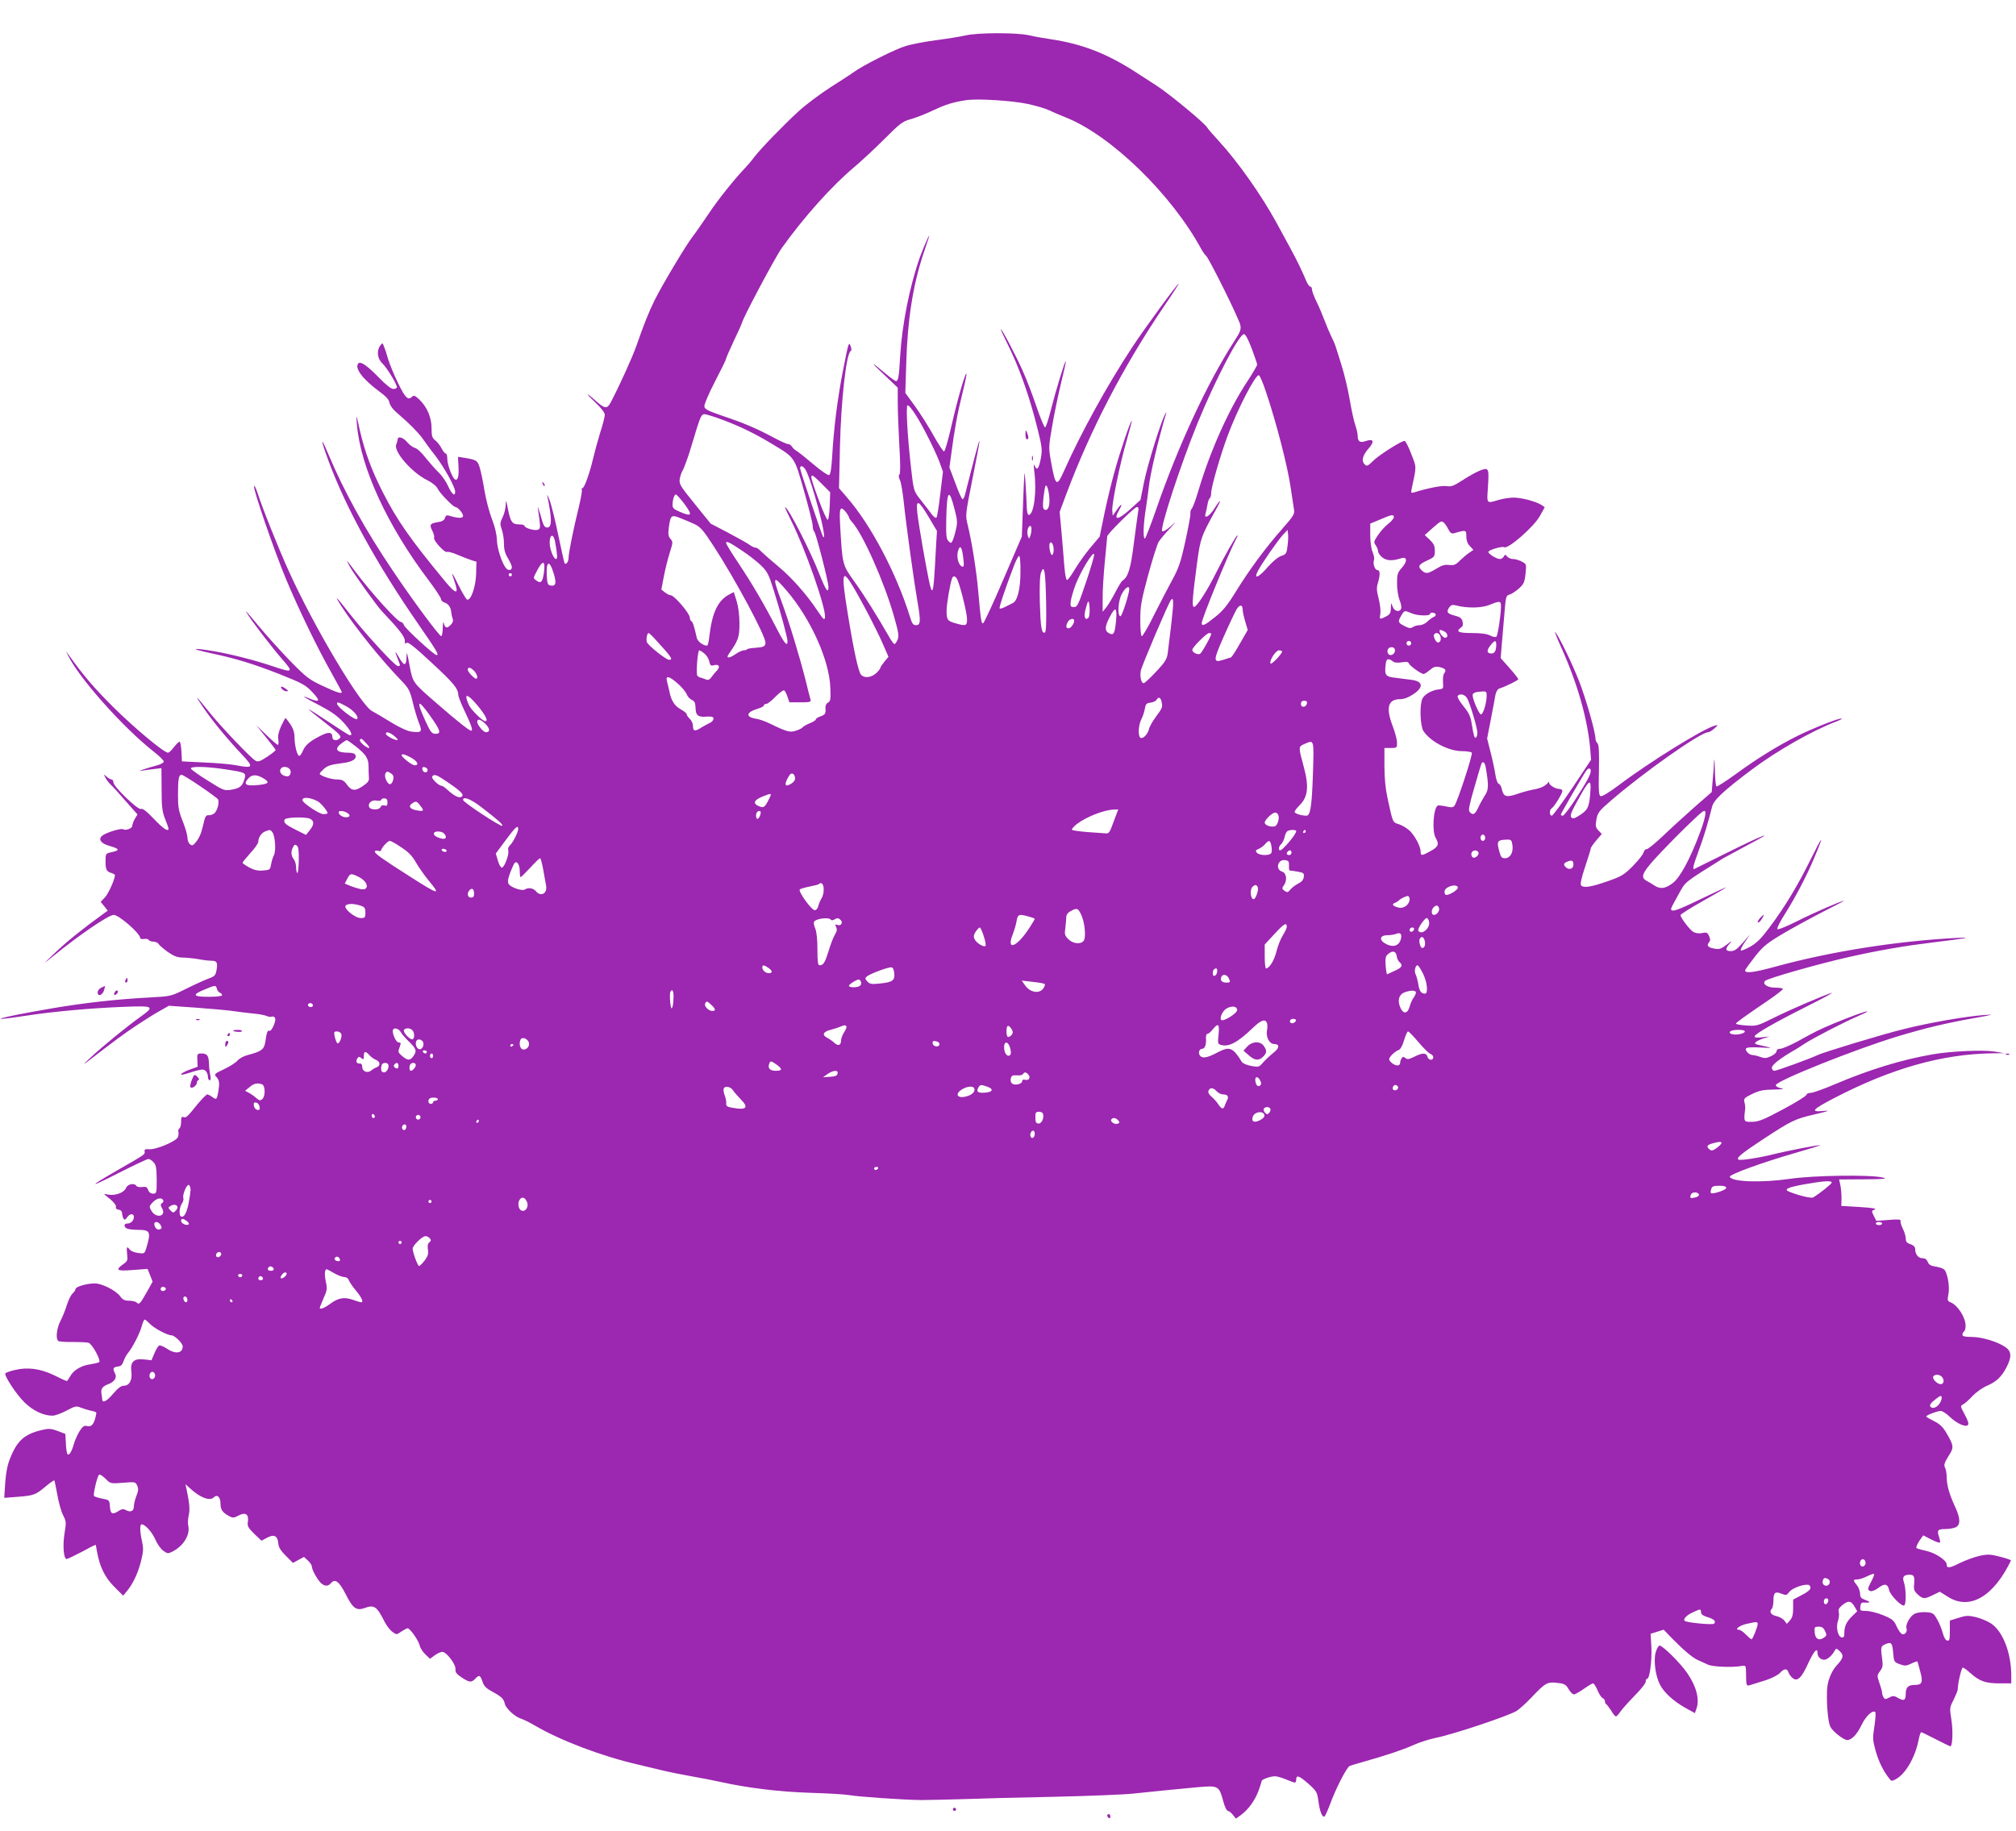 <?xml version="1.0" standalone="no"?>
<!DOCTYPE svg PUBLIC "-//W3C//DTD SVG 20010904//EN"
 "http://www.w3.org/TR/2001/REC-SVG-20010904/DTD/svg10.dtd">
<svg version="1.0" xmlns="http://www.w3.org/2000/svg"
 width="1280pt" height="1163pt" viewBox="0 0 1280 1163"
 preserveAspectRatio="xMidYMid meet">
<g transform="translate(0,1163) scale(0.1,-0.1)"
fill="#9c27b0" stroke="none">
<path d="M6130 11405 c-31 -7 -113 -21 -185 -30 -71 -9 -158 -26 -194 -37 -67
-20 -271 -123 -326 -163 -16 -12 -84 -56 -150 -98 -66 -42 -158 -111 -205
-154 -101 -93 -238 -235 -280 -289 -16 -22 -40 -50 -53 -64 -72 -75 -178 -207
-236 -295 -37 -55 -83 -121 -103 -147 -44 -57 -192 -305 -241 -403 -38 -77
-69 -155 -116 -290 -26 -75 -113 -266 -166 -365 -21 -38 -37 -35 -93 15 -69
62 -67 50 3 -16 33 -31 55 -60 55 -73 0 -12 -13 -64 -30 -116 -16 -52 -36
-126 -45 -165 -21 -90 -55 -185 -67 -185 -5 0 -7 -4 -4 -9 3 -5 -5 -53 -18
-107 -36 -146 -66 -296 -66 -326 0 -24 -15 -46 -25 -36 -2 2 -20 82 -40 178
-20 96 -45 198 -56 225 -11 28 -17 39 -14 25 30 -142 30 -200 0 -200 -19 0
-25 11 -46 89 -11 36 -17 52 -14 35 18 -128 18 -131 0 -138 -21 -8 -85 11 -85
25 0 5 -15 9 -34 9 -44 0 -54 14 -71 97 -11 60 -13 63 -14 27 -1 -22 -9 -58
-20 -79 -17 -35 -17 -43 -5 -78 8 -22 14 -63 14 -91 0 -37 7 -62 25 -91 13
-22 25 -48 25 -57 0 -21 -23 -24 -38 -5 -25 30 -56 126 -57 177 -1 35 -12 84
-32 135 -17 44 -38 125 -47 180 -9 55 -22 120 -30 145 -14 46 -20 50 -99 63
l-39 6 3 -62 c4 -63 -5 -92 -23 -81 -17 11 -48 94 -48 130 0 19 -4 34 -10 34
-5 0 -17 14 -26 32 -9 18 -27 41 -40 51 -20 16 -24 27 -24 78 0 69 -29 136
-79 183 -24 23 -34 27 -43 18 -27 -27 -44 -11 -91 86 -26 53 -54 122 -63 152
-8 30 -20 66 -26 80 -9 24 -10 24 -24 5 -24 -32 -18 -84 14 -113 29 -28 92
-131 92 -151 0 -6 -10 -11 -22 -11 -15 0 -48 26 -95 75 -69 71 -113 102 -127
88 -28 -29 26 -101 135 -181 40 -29 58 -49 62 -70 4 -19 24 -45 58 -73 68 -58
126 -117 153 -155 11 -17 46 -65 78 -105 59 -78 128 -202 128 -231 0 -34 -21
-17 -45 35 -12 28 -40 68 -60 87 -20 19 -57 61 -82 92 -24 32 -55 61 -69 64
-13 3 -34 19 -47 34 -25 32 -61 43 -62 20 -1 -8 -5 -23 -9 -32 -20 -43 99
-180 198 -228 30 -15 56 -36 64 -52 13 -29 100 -118 114 -118 14 0 48 -39 48
-56 0 -17 -34 -16 -87 1 -16 5 -23 2 -28 -14 -4 -15 -18 -23 -46 -27 -49 -8
-54 -16 -34 -55 9 -17 14 -37 11 -44 -6 -17 69 -99 83 -90 6 3 37 -5 68 -19
32 -13 72 -29 88 -34 l30 -9 -2 -77 c-2 -81 -33 -171 -57 -164 -6 2 -30 42
-53 88 -44 90 -52 99 -28 30 31 -88 12 -88 -61 1 -220 266 -303 385 -394 564
-70 137 -115 259 -146 395 -23 105 -23 105 -18 35 23 -274 194 -645 457 -992
42 -56 77 -109 77 -117 0 -8 9 -17 19 -21 27 -8 44 -31 46 -63 2 -15 6 -35 10
-44 4 -11 -1 -24 -15 -38 -23 -23 -35 -19 -43 15 -3 11 -5 -4 -6 -32 0 -29 -5
-53 -9 -53 -13 0 -181 227 -304 410 -178 263 -314 509 -415 750 -51 120 -48
91 4 -50 112 -301 307 -655 568 -1032 119 -172 134 -198 117 -198 -16 0 -200
169 -207 190 -4 11 -12 20 -19 20 -21 0 -185 181 -286 315 -65 87 -68 90 -39
37 26 -47 176 -256 206 -286 104 -109 143 -159 143 -183 0 -20 3 -24 11 -16 9
9 49 -23 158 -124 139 -129 170 -165 171 -206 0 -10 17 -55 39 -100 46 -98 56
-127 42 -127 -12 0 -89 61 -221 176 -151 131 -149 128 -170 240 -16 85 -18 92
-19 51 -1 -58 -16 -59 -48 -1 -26 45 -29 42 -8 -9 18 -45 19 -47 1 -47 -17 0
-196 194 -295 319 -101 129 -117 144 -60 56 90 -137 247 -332 376 -466 48 -50
55 -63 73 -135 10 -44 28 -104 39 -132 24 -60 19 -66 -47 -58 -25 3 -73 25
-129 59 -48 30 -103 62 -120 71 -73 37 -368 533 -528 886 -60 131 -170 405
-200 500 -10 30 -20 50 -22 43 -7 -19 129 -413 202 -588 79 -189 197 -434 289
-597 36 -65 66 -120 66 -123 0 -13 -33 -2 -121 39 -87 41 -103 53 -210 162
-63 66 -150 162 -193 214 -91 109 -97 116 -71 75 28 -45 156 -212 214 -278 77
-88 73 -92 -60 -47 -113 38 -258 75 -373 95 -137 23 -155 17 -26 -11 165 -35
274 -68 450 -137 133 -53 160 -67 197 -106 60 -62 57 -75 -12 -47 -65 28 -35
7 65 -44 74 -39 112 -66 150 -107 49 -53 66 -91 35 -80 -8 4 -68 42 -135 87
-66 44 -120 78 -120 76 0 -3 47 -41 105 -86 86 -67 104 -85 94 -96 -18 -22
-49 -18 -49 6 0 31 -23 34 -72 9 -70 -35 -99 -60 -114 -95 -8 -19 -18 -34 -24
-34 -13 0 -30 67 -30 118 0 29 -8 55 -26 82 -15 22 -29 40 -31 40 -2 0 -15
-23 -28 -51 -16 -36 -22 -62 -18 -85 3 -19 2 -34 -3 -34 -5 0 -37 28 -73 63
l-64 62 61 -76 c34 -42 62 -79 62 -82 0 -4 -24 -23 -54 -43 -44 -29 -58 -34
-73 -25 -28 14 -227 223 -297 312 -86 107 -96 115 -36 27 57 -84 151 -198 242
-295 82 -87 79 -94 -37 -72 -32 6 -122 14 -199 17 l-141 7 -3 63 c-2 34 -7 62
-12 62 -5 0 -21 -16 -36 -35 -14 -19 -31 -35 -37 -35 -26 0 -214 157 -348 290
-124 124 -186 196 -282 330 l-18 25 12 -25 c68 -143 350 -460 546 -614 35 -27
63 -55 63 -62 0 -7 -19 -18 -42 -24 -70 -19 -135 -41 -103 -35 17 3 53 8 80
11 l50 6 1 -133 c0 -113 4 -143 22 -189 12 -30 22 -58 22 -62 0 -23 -35 0 -93
62 -47 49 -71 68 -83 63 -19 -7 -174 142 -174 169 0 10 -5 18 -12 18 -6 0 -20
8 -31 18 -19 17 -20 16 -7 -8 7 -13 21 -31 30 -40 10 -8 53 -55 95 -104 l78
-88 -17 -28 c-9 -16 -16 -35 -16 -44 0 -17 -42 -32 -59 -22 -13 8 -111 -22
-133 -42 -26 -22 -6 -49 45 -63 71 -21 72 -29 5 -43 -26 -6 -28 -10 -28 -54 0
-54 6 -67 38 -76 12 -4 22 -10 22 -14 -2 -29 -42 -118 -64 -141 l-27 -28 23
-28 22 -28 -29 -21 c-129 -93 -233 -177 -305 -246 -78 -74 -80 -77 -20 -28
169 138 359 268 392 268 33 0 167 -117 168 -146 0 -6 10 -9 24 -7 13 3 27 0
30 -6 4 -6 18 -11 31 -11 13 0 28 -7 32 -15 5 -8 31 -30 58 -50 39 -27 60 -35
95 -36 25 0 70 -5 100 -10 30 -6 67 -10 82 -10 35 0 41 -11 33 -58 -6 -35 -11
-41 -53 -56 -26 -10 -90 -39 -142 -65 -95 -47 -96 -47 -225 -54 -212 -11 -427
-35 -640 -72 -324 -56 -430 -87 -149 -44 176 27 412 48 615 56 198 8 205 4
108 -65 -81 -58 -240 -187 -314 -257 -49 -45 -51 -50 -15 -22 176 135 225 172
305 225 50 33 116 75 149 93 l58 33 172 -12 c94 -7 198 -16 231 -21 33 -5 92
-12 130 -16 39 -3 78 -11 88 -16 10 -5 25 -7 33 -4 8 3 17 -1 21 -10 7 -19
-24 -87 -36 -80 -11 7 -18 -9 -26 -68 -8 -51 -24 -63 -113 -86 -24 -6 -53 -22
-64 -35 -12 -14 -50 -38 -86 -55 -60 -28 -64 -32 -49 -48 20 -22 22 -37 13
-94 -9 -52 -12 -54 -40 -33 -11 8 -25 15 -30 15 -6 0 -33 -28 -61 -61 -66 -82
-73 -89 -90 -83 -12 5 -15 -2 -15 -29 0 -20 -5 -39 -11 -43 -6 -3 -9 -14 -6
-24 2 -9 0 -25 -5 -34 -15 -26 -138 -77 -178 -74 -28 2 -34 -1 -32 -14 3 -19
8 -16 -168 -117 -193 -111 -193 -120 1 -21 97 49 183 90 191 90 8 0 23 -9 33
-21 16 -16 19 -37 20 -110 0 -86 -1 -89 -23 -89 -14 0 -26 8 -31 23 -8 19 -15
23 -39 19 -16 -2 -33 1 -36 7 -13 21 -56 12 -66 -13 -11 -29 -68 -51 -113 -42
-30 5 -31 5 -12 -9 42 -32 66 -59 61 -71 -3 -8 4 -14 17 -16 14 -2 22 -10 22
-23 1 -11 4 -26 9 -33 6 -11 11 -9 23 7 17 26 43 27 43 3 0 -23 -19 -42 -42
-42 -26 0 -22 -27 5 -34 12 -3 41 -6 64 -6 78 0 83 -13 51 -119 -10 -32 -12
-33 -51 -28 -23 3 -46 13 -53 21 -18 25 -22 19 -17 -28 5 -39 3 -45 -26 -65
-51 -37 -40 -44 62 -36 l94 7 16 -40 16 -41 -35 -63 c-44 -78 -51 -85 -66 -70
-7 7 -28 12 -48 12 -28 0 -41 6 -58 29 -26 36 -115 81 -160 81 -49 0 -122 -21
-122 -35 0 -6 -9 -20 -20 -30 -10 -9 -26 -42 -35 -71 -9 -30 -27 -75 -40 -100
-26 -49 -33 -118 -14 -130 6 -4 48 -7 93 -6 44 0 89 -2 98 -5 23 -6 82 -114
67 -124 -6 -3 -32 -9 -56 -13 -57 -7 -109 -39 -128 -77 -9 -16 -18 -29 -21
-29 -4 0 -39 16 -79 36 -86 42 -168 54 -251 34 -30 -7 -57 -17 -60 -21 -9 -14
70 -135 122 -185 54 -53 120 -84 177 -84 16 0 56 14 89 32 55 29 62 31 91 19
18 -7 47 -16 66 -20 19 -3 33 -9 33 -14 -12 -68 -28 -90 -59 -83 -18 5 -27 -1
-47 -31 -13 -21 -30 -58 -37 -83 -15 -54 -35 -82 -43 -59 -3 8 -7 39 -8 69
l-3 54 -49 19 c-43 16 -57 16 -100 6 -110 -26 -156 -66 -201 -178 -18 -44 -27
-90 -32 -158 l-6 -95 89 7 c100 8 110 12 177 68 26 22 50 38 52 36 2 -2 10
-43 19 -91 8 -47 24 -105 36 -129 21 -40 21 -47 10 -115 -13 -78 -6 -164 13
-164 7 0 50 21 96 45 45 25 85 45 87 45 2 0 6 -17 9 -38 17 -99 49 -166 108
-226 l59 -59 24 29 c39 47 71 116 90 193 15 60 15 80 6 122 -14 60 -15 109 -3
109 22 0 66 -48 87 -96 12 -28 35 -61 51 -72 26 -19 31 -19 58 -5 71 36 114
108 100 165 -3 13 -2 42 3 64 9 38 5 76 -13 164 l-8 35 29 -26 c65 -60 126
-83 151 -58 22 22 43 2 43 -39 0 -40 13 -58 59 -82 19 -10 29 -9 56 6 43 23
66 8 59 -39 -5 -28 1 -38 40 -77 l46 -44 36 19 c44 24 67 12 71 -36 2 -25 15
-46 48 -79 l45 -45 35 19 35 19 25 -23 c14 -13 25 -30 25 -37 0 -20 29 -74 53
-101 24 -26 49 -28 67 -7 27 33 53 13 95 -69 45 -90 68 -106 119 -88 62 23 78
12 128 -87 13 -25 35 -54 50 -64 26 -19 26 -19 56 2 17 11 35 21 40 21 15 0
70 -78 77 -110 3 -15 19 -40 35 -55 l30 -29 30 22 c16 12 38 22 48 22 27 0 86
-78 84 -110 -2 -20 7 -31 40 -53 51 -33 61 -33 88 -5 23 24 30 20 45 -25 7
-23 23 -39 56 -57 63 -34 77 -47 84 -79 7 -31 65 -84 105 -96 14 -4 54 -24 90
-45 163 -95 423 -193 648 -245 59 -14 134 -32 167 -40 33 -8 112 -24 175 -35
63 -11 144 -27 180 -35 173 -39 381 -64 575 -70 110 -3 223 -10 250 -15 57
-10 343 -30 455 -31 41 0 163 3 270 6 107 4 371 11 585 15 215 5 435 14 490
20 141 15 293 30 414 41 126 11 131 8 157 -87 9 -36 23 -64 30 -64 7 0 21 -11
32 -25 l19 -24 32 23 c46 34 88 91 111 152 11 30 20 59 20 63 0 11 55 31 86
31 12 0 43 -9 69 -20 26 -11 51 -20 56 -20 5 0 9 9 9 20 0 31 20 23 79 -29 51
-46 54 -52 62 -110 9 -67 25 -105 39 -96 4 3 20 38 35 78 36 99 106 235 125
243 8 3 44 14 80 24 153 43 259 79 321 107 37 17 102 38 145 47 112 22 472
143 515 172 19 13 63 53 96 88 84 89 98 97 161 89 45 -5 54 -10 71 -39 11 -19
26 -34 34 -34 7 0 36 16 63 35 27 19 53 35 59 35 5 0 18 -20 28 -44 10 -24 25
-47 33 -50 8 -3 14 -12 14 -20 0 -8 4 -16 8 -18 4 -2 18 -20 31 -40 12 -21 26
-38 31 -38 4 0 15 12 25 26 9 14 42 52 73 84 69 71 92 100 92 117 0 7 4 13 9
13 15 0 30 113 26 200 l-5 85 42 13 41 13 46 -48 c76 -78 134 -128 171 -145
19 -9 48 -22 64 -29 29 -14 152 -19 211 -9 30 5 30 5 31 -45 1 -85 1 -84 32
-74 15 5 57 18 93 29 37 12 76 32 89 45 28 30 46 32 55 6 3 -10 14 -26 24 -35
31 -28 58 -5 101 90 37 80 60 105 60 66 0 -23 19 -42 42 -42 19 0 49 25 66 56
10 18 11 18 31 0 29 -26 26 -44 -12 -86 -40 -41 -66 -108 -67 -170 -3 -94 7
-196 21 -225 14 -29 83 -84 107 -85 28 0 62 35 90 93 27 58 72 101 89 84 3 -4
1 -44 -6 -89 -12 -76 -11 -89 8 -157 19 -67 48 -127 86 -175 13 -18 17 -18 41
-5 61 32 121 134 144 242 6 32 14 57 18 57 3 0 45 -20 93 -45 48 -25 90 -45
92 -45 14 0 18 98 7 168 -12 75 -12 78 14 128 14 29 26 58 26 65 0 38 24 139
32 139 6 0 28 -16 50 -36 56 -50 95 -64 183 -64 l75 0 0 48 c0 145 -53 282
-128 332 -24 16 -68 34 -98 41 -47 11 -63 10 -109 -5 l-55 -17 0 -65 c0 -56
-2 -65 -17 -62 -10 2 -21 20 -28 48 -7 25 -22 64 -36 87 -21 38 -28 42 -69 45
-26 2 -57 -2 -74 -10 -29 -15 -60 -71 -51 -94 7 -19 -11 -42 -28 -35 -9 3 -24
25 -35 49 -17 38 -26 46 -86 71 -36 15 -85 27 -107 27 -38 0 -40 2 -37 28 2
23 7 27 31 25 36 -2 34 5 -3 18 -24 9 -30 17 -30 39 0 15 -9 39 -20 53 -26 32
-25 37 3 37 12 0 40 9 62 20 21 11 41 17 44 15 2 -3 -5 -24 -17 -46 -26 -49
-27 -55 -6 -63 9 -3 30 5 50 20 40 31 60 27 69 -15 7 -32 80 -105 95 -96 14 8
12 105 -1 145 -13 36 -3 50 37 50 27 0 32 -14 27 -63 -3 -31 1 -42 23 -62 33
-30 42 -31 97 -4 l43 21 53 -33 c137 -86 288 1 399 231 1 4 -29 14 -68 24 -62
16 -78 17 -130 6 -33 -7 -90 -28 -127 -46 -65 -33 -83 -35 -83 -9 0 26 -72 74
-129 86 -31 7 -59 15 -63 18 -4 4 4 23 17 44 l26 37 50 -26 c28 -14 53 -23 56
-20 3 3 0 19 -6 37 -14 41 -8 49 39 49 21 0 50 4 64 10 35 13 34 57 0 130 -36
77 -54 138 -54 188 0 24 -5 52 -11 63 -8 16 -4 29 21 70 37 56 36 67 -10 146
-23 40 -42 59 -80 78 -28 14 -50 27 -50 30 0 8 71 35 92 35 10 0 36 -16 56
-36 45 -43 101 -69 116 -54 8 8 2 27 -19 66 -29 54 -30 56 -10 66 11 6 38 30
60 54 22 23 63 52 91 64 59 25 93 57 124 118 34 65 32 101 -8 128 -50 34 -149
64 -214 64 -44 0 -58 4 -58 14 0 8 5 18 10 21 6 3 10 20 10 36 0 53 -51 132
-96 149 -19 8 -21 13 -13 52 8 43 -2 113 -21 149 -6 11 -27 20 -56 25 -35 5
-47 12 -54 30 -7 16 -17 24 -34 24 -27 0 -46 25 -46 58 0 13 -10 24 -30 31
-23 7 -30 16 -30 36 0 14 -8 42 -19 63 -10 20 -16 43 -14 49 3 10 -14 11 -75
6 l-79 -6 -16 32 c-15 31 -15 32 6 40 15 6 -16 11 -95 16 l-117 7 1 41 c1 23
-2 61 -6 85 l-9 42 159 1 c134 1 152 3 114 12 -80 18 -439 13 -585 -9 -179
-26 -371 -20 -382 13 -5 14 206 91 411 150 91 26 164 49 162 50 -4 5 -207 -35
-297 -57 -91 -23 -209 -41 -221 -34 -16 10 16 37 157 130 182 119 200 128 330
158 89 21 99 25 52 21 -86 -8 -71 9 69 82 362 188 684 279 1001 284 l78 1 -60
10 c-74 12 -274 3 -392 -17 -198 -34 -406 -98 -622 -190 -70 -30 -140 -55
-154 -55 -15 0 -27 -6 -27 -12 0 -7 -67 -49 -148 -92 -125 -67 -155 -79 -197
-80 -54 -1 -54 -1 -45 79 2 11 0 31 -4 45 -6 23 -2 28 49 53 46 22 70 27 138
28 55 1 71 4 47 8 -20 3 -35 12 -35 20 0 26 501 227 775 310 172 52 311 85
486 116 124 22 130 24 59 19 -117 -9 -344 -48 -507 -89 -136 -33 -514 -148
-550 -166 -38 -19 -257 -99 -272 -99 -9 0 -16 8 -16 20 0 18 54 60 141 110 15
8 44 27 65 41 51 34 252 138 336 174 37 16 66 30 64 32 -4 5 -108 -33 -214
-77 -101 -43 -105 -45 -236 -117 -44 -23 -90 -43 -103 -43 -14 0 -23 -6 -23
-15 0 -9 -16 -23 -35 -32 -30 -14 -41 -15 -68 -5 -19 7 -41 12 -49 12 -22 0
-50 29 -42 42 5 7 38 9 93 6 63 -4 75 -3 46 3 -89 20 -89 19 -76 32 6 6 29 17
49 23 l37 12 -47 -5 c-30 -4 -48 -2 -48 5 0 15 123 86 330 190 102 51 174 90
160 87 -45 -13 -261 -105 -369 -159 -103 -51 -108 -53 -174 -48 -37 2 -67 8
-65 12 3 8 53 44 216 155 45 31 82 60 82 65 0 4 -20 8 -46 8 -51 -1 -87 23
-67 43 17 17 350 111 538 153 194 43 346 69 525 91 221 27 261 34 155 29 -382
-20 -802 -86 -1158 -184 -133 -36 -187 -43 -187 -22 0 4 27 41 60 84 52 66 74
85 172 144 62 37 178 100 257 141 79 40 142 73 139 73 -16 0 -191 -76 -296
-129 -72 -36 -124 -57 -127 -51 -4 6 16 45 43 88 68 107 143 249 190 362 66
156 58 154 -21 -6 -82 -166 -164 -303 -264 -436 -49 -66 -78 -95 -119 -119
-31 -17 -58 -28 -61 -25 -4 4 8 28 26 54 l32 47 -46 -52 c-36 -41 -53 -53 -76
-53 -35 0 -37 15 -6 49 17 19 13 18 -20 -8 -36 -27 -47 -31 -78 -25 -41 7 -51
19 -34 40 9 11 9 20 0 40 -10 22 -16 25 -42 19 -19 -4 -41 -2 -56 6 -23 12
-83 91 -83 108 0 5 65 46 145 91 80 45 145 83 145 85 0 2 -74 -32 -165 -76
-151 -73 -185 -84 -185 -60 0 5 21 45 46 89 49 87 26 69 284 231 14 8 84 46
155 84 193 101 110 71 -125 -46 -113 -56 -208 -103 -212 -105 -14 -6 -8 20 26
112 32 85 63 187 86 282 11 44 69 99 254 238 156 117 386 248 530 302 27 10
44 20 39 21 -14 5 -178 -60 -278 -109 -125 -62 -259 -145 -389 -240 -66 -48
-123 -85 -128 -82 -4 3 -9 51 -10 107 -1 56 -3 80 -5 52 -1 -27 -5 -83 -9
-122 l-6 -73 -110 -96 c-60 -53 -151 -136 -201 -184 -51 -48 -97 -85 -103 -83
-7 2 -14 -6 -18 -19 -3 -13 -34 -52 -68 -87 -58 -58 -72 -66 -163 -98 -104
-36 -149 -43 -166 -26 -7 7 1 46 25 118 20 59 36 112 36 117 0 6 16 28 35 51
l35 41 -21 22 c-19 20 -20 29 -13 70 8 43 17 55 89 117 209 181 572 437 620
437 8 0 26 11 40 24 26 24 26 24 3 18 -73 -19 -418 -233 -611 -379 -60 -45
-105 -72 -114 -69 -12 5 -14 31 -11 165 2 117 0 161 -9 170 -7 7 -13 20 -13
30 0 43 -62 258 -105 368 -47 118 -122 272 -150 309 -8 10 10 -37 41 -105 100
-223 163 -446 180 -631 l6 -75 -118 -177 c-66 -98 -125 -178 -131 -178 -16 0
-17 36 -2 46 16 9 69 95 69 111 0 7 -9 13 -20 13 -28 0 -71 29 -64 44 3 6 0 4
-8 -5 -18 -22 -47 -35 -93 -43 -22 -4 -68 -16 -102 -28 -70 -24 -87 -18 -98
32 -3 16 -12 31 -20 33 -7 3 -16 28 -20 55 -4 28 -17 91 -30 141 l-23 91 23
118 c12 64 26 134 29 155 4 23 14 40 24 44 46 15 122 53 122 60 0 4 -25 36
-56 71 l-56 63 11 132 c6 73 14 162 17 199 5 58 9 67 28 72 12 3 38 20 59 38
32 29 37 40 43 95 6 61 6 61 -24 77 -17 9 -42 16 -55 16 -14 0 -30 7 -38 16
-11 14 -13 14 -21 0 -5 -9 -16 -16 -24 -16 -22 0 -74 32 -74 45 0 12 87 38
100 30 24 -15 191 131 228 200 l30 54 -22 15 c-35 22 -125 46 -176 46 -26 0
-69 -7 -96 -15 -77 -23 -74 -26 -67 79 8 125 6 129 -50 108 -24 -9 -73 -37
-110 -61 -57 -37 -73 -43 -102 -38 -30 5 -116 -12 -204 -39 -21 -6 -23 -5 -19
17 33 154 33 137 -2 227 -17 45 -36 82 -42 82 -21 0 -155 -85 -196 -123 -39
-38 -43 -40 -58 -25 -22 22 -12 58 28 103 37 43 28 61 -21 44 -37 -13 -51 -3
-51 37 0 12 -7 41 -15 64 -8 23 -24 95 -35 160 -11 65 -34 162 -51 216 -17 55
-34 110 -39 124 -4 14 -17 44 -29 67 -11 23 -30 68 -42 100 -12 32 -34 85 -50
117 -16 33 -29 67 -29 78 0 10 -5 18 -11 18 -5 0 -17 16 -25 35 -25 61 -62
137 -102 210 -21 39 -60 110 -87 160 -96 176 -248 391 -367 520 -36 39 -69 77
-74 86 -16 28 -240 213 -319 264 -33 21 -89 58 -125 81 -189 123 -347 185
-549 215 -42 6 -104 17 -138 25 -79 18 -327 17 -403 -1z m395 -435 c55 -12
116 -30 135 -40 19 -9 67 -30 105 -45 287 -113 674 -488 864 -840 9 -16 22
-34 29 -40 19 -16 210 -401 217 -439 6 -28 0 -44 -38 -102 -172 -266 -358
-668 -497 -1071 -35 -101 -67 -183 -71 -183 -13 0 -10 92 7 195 7 50 16 109
18 132 9 84 57 289 110 468 4 11 0 7 -9 -10 -30 -62 -108 -314 -131 -425 l-23
-115 -63 -57 c-80 -73 -112 -76 -73 -8 25 43 16 46 -12 5 l-28 -40 -3 32 c-4
41 48 296 92 448 19 66 33 121 32 123 -6 6 -75 -196 -110 -325 -20 -71 -49
-192 -65 -270 l-29 -141 -59 -70 c-32 -38 -76 -100 -98 -137 -22 -37 -44 -68
-50 -68 -6 -1 -13 36 -17 83 -3 47 -12 144 -18 217 l-12 132 42 113 c155 412
361 808 616 1186 57 83 101 152 99 152 -9 0 -219 -287 -297 -406 -160 -243
-328 -549 -432 -784 -46 -103 -54 -99 -81 48 -18 99 -18 100 5 233 12 74 38
197 56 273 19 76 33 140 31 142 -5 6 -63 -184 -95 -310 -15 -60 -31 -109 -37
-110 -5 0 -30 60 -55 134 -25 74 -64 176 -87 226 -42 95 -131 264 -139 264 -2
0 14 -36 36 -80 81 -160 148 -350 200 -563 26 -104 28 -125 19 -175 -13 -69
-25 -84 -39 -51 -8 18 -8 9 -3 -36 17 -127 -3 -275 -36 -275 -6 0 -12 23 -12
53 -1 28 -4 97 -8 152 -6 94 -7 87 -15 -121 l-8 -221 -118 -274 c-64 -150
-122 -275 -128 -277 -11 -3 -15 19 -31 203 -11 129 -42 322 -67 422 -15 62
-15 62 30 290 25 125 46 235 45 243 -1 12 -33 -108 -92 -342 -4 -16 -11 -28
-16 -28 -4 0 -25 45 -45 101 l-38 101 12 86 c19 149 40 263 71 386 16 65 28
121 25 123 -7 8 -56 -161 -95 -331 -20 -88 -41 -161 -47 -163 -5 -1 -34 43
-66 100 -31 56 -84 140 -118 187 l-62 85 6 190 c8 273 42 489 106 685 16 47
31 94 35 105 20 61 -27 -43 -55 -120 -65 -185 -113 -427 -125 -630 -7 -129
-12 -155 -26 -155 -6 0 -36 22 -67 48 -97 82 -101 79 -9 -7 l87 -83 0 -96 c0
-53 5 -175 10 -271 7 -113 7 -178 1 -184 -7 -7 -5 -19 3 -36 7 -14 18 -80 25
-146 14 -136 64 -498 86 -625 22 -124 20 -150 -8 -150 -20 0 -26 9 -41 58 -85
272 -247 580 -399 754 l-50 58 6 262 c7 298 40 591 68 609 6 3 6 15 0 30 -12
32 -13 27 -50 -161 -34 -175 -57 -359 -67 -533 -5 -84 -11 -120 -20 -124 -7
-3 -52 28 -100 69 -47 40 -95 78 -107 85 -11 6 -24 19 -29 27 -5 9 -16 16 -24
16 -9 0 -53 20 -97 44 -103 55 -182 89 -322 136 -89 31 -111 41 -113 59 -2 11
28 82 67 157 39 75 71 140 71 146 0 5 23 57 50 115 28 58 50 108 50 110 0 21
212 420 253 477 142 199 319 396 462 516 44 37 130 117 190 177 101 101 115
112 170 127 33 9 98 35 144 57 76 36 122 50 206 63 71 11 293 -3 390 -24z
m1423 -1555 c18 -50 34 -94 34 -100 1 -5 -29 -56 -65 -111 -116 -176 -232
-435 -307 -686 -16 -56 -35 -107 -42 -116 -7 -8 -12 -23 -10 -33 2 -10 -13
-89 -32 -176 -30 -137 -42 -171 -87 -253 -28 -52 -80 -152 -115 -222 -35 -71
-69 -128 -74 -128 -6 0 -10 41 -10 101 0 90 5 121 50 288 28 102 58 197 67
211 9 14 39 50 67 80 50 54 50 54 7 16 -25 -22 -47 -34 -52 -29 -16 16 117
423 225 687 114 279 266 569 295 564 10 -2 29 -39 49 -93z m89 -271 c64 -187
140 -481 158 -612 9 -59 18 -121 21 -138 5 -28 -3 -41 -77 -125 -105 -119
-206 -256 -293 -397 -53 -86 -82 -122 -132 -161 -64 -52 -84 -61 -84 -38 0 28
170 443 221 540 6 9 8 17 5 17 -7 0 -81 -130 -131 -230 -62 -125 -132 -233
-146 -224 -12 7 -7 64 22 284 21 152 25 163 116 328 42 74 38 82 -7 12 -31
-49 -67 -69 -56 -32 3 9 8 34 12 55 3 20 10 40 15 43 5 3 9 18 9 34 0 37 59
241 106 367 63 168 176 387 197 380 6 -2 26 -48 44 -103z m-2158 -264 c34 -65
72 -146 85 -181 l23 -64 -17 -142 c-9 -79 -20 -146 -24 -150 -5 -5 -18 5 -30
21 -11 16 -42 55 -67 87 -44 55 -47 63 -58 151 -24 198 -38 388 -32 448 3 28
58 -50 120 -170z m-1291 84 c114 -43 207 -88 317 -155 143 -86 138 -78 200
-297 30 -106 55 -205 55 -221 0 -15 4 -31 10 -37 11 -11 90 -318 90 -351 0
-45 -17 -21 -55 75 -60 155 -202 432 -221 432 -2 0 16 -40 41 -90 88 -176 220
-552 213 -609 -3 -23 -8 -18 -50 44 -67 101 -165 211 -249 280 -40 33 -86 74
-103 90 -16 17 -33 29 -38 27 -5 -1 -22 6 -37 17 -15 11 -78 46 -138 78 l-111
58 -101 125 c-95 117 -100 127 -95 160 4 19 11 40 15 46 9 12 44 107 58 159 5
17 21 69 36 118 22 70 31 87 47 87 10 0 63 -16 116 -36z m526 -316 c39 -63
145 -464 112 -427 -7 8 -146 421 -146 435 0 21 18 17 34 -8z m104 -91 l53 -53
-3 -87 c-2 -48 -7 -88 -13 -88 -5 -1 -31 56 -57 127 -66 179 -64 186 20 101z
m1445 -99 c2 -48 -12 -76 -33 -63 -9 5 -10 27 -5 74 4 36 10 70 13 75 9 15 23
-34 25 -86z m-2323 -21 c60 -80 55 -91 -24 -57 -36 15 -46 24 -46 42 0 33 11
68 21 68 5 0 26 -24 49 -53z m1721 -42 c18 -68 19 -85 8 -129 -6 -28 -16 -59
-21 -70 -9 -17 -11 -17 -26 -2 -14 14 -16 36 -14 139 4 186 18 201 53 62z
m-163 -51 l51 -86 -5 -81 c-21 -389 -19 -389 -84 -31 -16 90 -32 193 -36 229
-9 88 7 81 74 -31z m1328 34 c-3 -18 -15 -107 -27 -198 -20 -161 -36 -214 -72
-237 -7 -5 -27 -38 -46 -75 -19 -37 -45 -80 -57 -95 l-23 -28 0 85 c-1 47 6
153 14 235 8 83 15 154 15 159 0 15 173 186 188 186 11 0 13 -8 8 -32z m-1855
0 c10 -13 18 -27 19 -32 0 -6 9 -19 19 -30 68 -74 203 -376 266 -596 30 -106
34 -128 24 -152 -6 -15 -15 -28 -20 -28 -4 0 -20 21 -35 48 -69 121 -153 256
-218 347 -79 111 -77 104 -92 363 -6 109 0 123 37 80z m-960 -77 c37 -18 55
-39 120 -139 138 -212 329 -568 329 -613 0 -24 -11 -29 -65 -33 -24 -1 -48 -5
-51 -9 -4 -4 -15 -7 -23 -7 -9 0 -34 -12 -54 -26 -40 -27 -60 -25 -39 4 60 86
67 105 67 192 0 52 -7 107 -18 143 l-18 57 -27 -14 c-75 -39 -111 -116 -129
-273 -3 -29 -9 -53 -14 -53 -25 0 -60 27 -65 49 -16 73 -25 101 -34 106 -6 3
-10 13 -10 22 0 27 -99 143 -122 143 -7 0 -23 8 -36 18 l-23 18 16 84 c9 47
26 115 38 152 20 63 20 68 4 86 -13 15 -16 29 -11 68 11 83 16 87 73 64 27
-10 68 -28 92 -39z m4439 45 c0 -8 -16 -27 -35 -42 -20 -15 -49 -47 -65 -71
-28 -41 -29 -46 -15 -66 8 -12 15 -29 15 -38 0 -10 12 -27 27 -39 28 -22 64
-23 120 -5 38 12 40 -20 4 -60 -28 -32 -31 -42 -31 -100 0 -36 7 -82 16 -105
9 -22 14 -47 10 -55 -9 -25 -43 -18 -54 13 -10 27 -10 27 -11 -10 -1 -31 -6
-40 -31 -53 -40 -21 -43 -19 -36 16 3 17 -1 60 -10 95 -14 53 -15 73 -5 103
15 52 14 81 -4 81 -16 0 -30 42 -21 65 3 8 -1 30 -9 49 -9 20 -15 67 -15 108
l0 73 63 26 c73 32 87 34 87 15z m316 -34 c6 -4 19 -22 28 -40 14 -27 22 -33
39 -28 76 22 77 21 77 -20 0 -25 7 -46 23 -62 l22 -24 -25 -17 c-14 -9 -40
-31 -59 -49 -28 -29 -39 -33 -70 -30 -27 4 -47 -2 -82 -24 -54 -32 -66 -34
-91 -11 -28 25 -22 38 32 63 48 22 50 25 50 63 0 31 -7 45 -32 69 l-32 30 49
44 c54 47 55 47 71 36z m-2617 -44 c0 -13 -4 -32 -8 -43 -8 -19 -8 -19 -15 3
-8 25 1 62 15 62 5 0 9 -10 8 -22z m1626 -104 c-6 -49 -9 -54 -39 -64 -20 -6
-55 -35 -86 -70 -58 -68 -92 -82 -64 -27 24 47 130 200 162 233 l27 29 3 -24
c2 -14 1 -48 -3 -77z m-4651 28 c15 -82 17 -112 6 -112 -15 0 -40 63 -40 103
0 55 24 61 34 9z m1189 -60 c40 -26 92 -67 118 -92 41 -40 50 -57 82 -160 44
-140 87 -299 87 -322 0 -38 -20 -14 -71 85 -76 148 -151 276 -240 410 -44 65
-79 123 -79 129 0 15 23 4 103 -50z m1977 6 c0 -15 -4 -29 -9 -32 -11 -7 -25
60 -15 75 9 16 24 -10 24 -43z m-574 -52 c6 -47 4 -58 -7 -54 -23 8 -37 59
-27 97 13 46 26 29 34 -43z m780 -151 c-49 -146 -56 -160 -77 -160 -21 0 -24
4 -21 33 1 18 16 69 32 112 34 86 112 214 117 190 2 -8 -21 -87 -51 -175z
m-417 63 c0 -108 -19 -184 -49 -198 -8 -4 -29 -14 -46 -23 -17 -9 -34 -14 -37
-11 -5 6 33 120 93 277 12 31 26 57 31 57 5 0 9 -46 8 -102z m-3026 -8 c-9
-58 -19 -68 -48 -46 -20 14 -20 15 0 53 41 81 60 78 48 -7z m62 0 c20 -65 14
-85 -21 -78 -15 2 -20 14 -22 57 -6 99 16 110 43 21z m3127 -184 c2 -134 0
-190 -8 -193 -21 -7 -27 31 -32 192 -2 107 0 170 8 190 21 54 28 8 32 -189z
m-3392 174 c0 -5 -4 -10 -10 -10 -5 0 -10 5 -10 10 0 6 5 10 10 10 6 0 10 -4
10 -10z m2168 -78 c60 -101 146 -267 187 -360 l36 -83 -25 -30 c-14 -17 -26
-35 -26 -39 0 -5 -12 -21 -27 -35 -31 -28 -74 -33 -95 -11 -18 17 -48 157 -88
405 -40 247 -33 273 38 153z m663 41 c23 -60 59 -210 59 -245 0 -43 -7 -45
-74 -26 -51 15 -56 22 -56 80 0 41 22 169 35 206 8 21 25 13 36 -15z m-1087
-63 c154 -180 272 -443 278 -618 3 -72 1 -85 -15 -94 -10 -5 -17 -19 -16 -31
3 -39 -1 -45 -31 -56 -16 -5 -30 -14 -30 -19 0 -6 -18 -17 -39 -25 -22 -9 -42
-21 -45 -26 -4 -5 -22 -15 -42 -21 -38 -13 -57 -8 -168 46 -26 13 -66 27 -87
30 -67 11 -62 41 11 63 22 6 40 16 40 21 0 6 7 10 15 10 9 0 35 21 59 46 25
25 49 43 55 40 5 -3 15 -22 21 -41 l12 -35 69 0 c62 0 70 2 65 18 -3 9 -17 64
-31 122 -38 150 -108 382 -155 506 -58 156 -53 166 34 64z m2176 8 c-1 -30
-46 -170 -55 -171 -21 -4 -17 92 6 138 21 42 49 61 49 33z m266 -227 c-9 -75
-19 -156 -22 -180 -5 -36 -16 -55 -72 -115 -37 -39 -72 -72 -79 -74 -16 -4
-27 40 -20 78 7 34 175 429 191 449 19 24 19 -10 2 -158z m-525 46 c-21 -21
-31 6 -20 48 17 68 23 72 27 16 2 -30 -2 -59 -7 -64z m2619 71 c-1 -57 -20
-182 -29 -191 -5 -5 -22 -2 -39 7 -21 11 -58 16 -117 16 -86 0 -104 9 -69 35
12 8 15 20 10 38 -5 21 -15 29 -51 38 -47 12 -54 23 -32 54 11 14 20 16 43 10
70 -18 158 -17 209 3 70 28 75 27 75 -10z m-1640 -20 c0 -11 7 -44 16 -74 l16
-55 -49 -85 c-26 -47 -52 -87 -58 -89 -5 -1 -27 -8 -48 -15 -66 -21 -65 -6 3
148 34 77 71 154 81 172 20 33 39 32 39 -2z m-804 -70 c-8 -83 -15 -95 -45
-79 -28 15 -27 41 4 101 37 72 49 65 41 -22z m1877 47 c38 -16 117 -18 117 -3
0 11 28 10 35 -2 3 -6 -1 -13 -10 -17 -10 -3 -28 -17 -41 -29 -12 -13 -35 -24
-49 -24 -14 0 -34 -5 -44 -12 -16 -10 -26 -8 -55 7 -41 22 -42 26 -19 66 20
34 20 34 66 14z m-2143 -46 c0 -20 -21 -49 -35 -49 -18 0 -19 14 -5 41 11 20
40 26 40 8z m2351 -69 c22 -12 26 -40 4 -40 -12 0 -35 28 -35 44 0 9 9 7 31
-4z m-5016 -44 c111 -121 121 -136 93 -136 -19 0 -136 93 -141 113 -6 19 2 57
11 57 3 0 20 -15 37 -34z m3535 29 c0 -16 -61 -124 -72 -128 -17 -6 -48 11
-48 26 0 16 91 107 107 107 7 0 13 -2 13 -5z m1455 -15 c7 -21 0 -40 -15 -40
-13 0 -32 39 -25 50 10 17 33 11 40 -10z m-185 -45 c0 -8 -7 -15 -15 -15 -8 0
-15 7 -15 15 0 8 7 15 15 15 8 0 15 -7 15 -15z m540 -9 c0 -37 -10 -56 -30
-56 -30 0 -33 18 -8 50 28 36 38 37 38 6z m-646 -25 c10 -16 -5 -41 -25 -41
-19 0 -27 29 -12 43 9 10 31 9 37 -2z m-4382 -31 c14 -11 28 -33 31 -50 6 -26
10 -30 31 -24 31 8 41 -11 18 -34 -10 -10 -26 -29 -34 -41 -12 -17 -22 -22
-35 -16 -10 4 -24 9 -32 11 -7 1 -18 7 -23 12 -10 10 1 162 12 162 4 0 19 -9
32 -20z m3668 12 c0 -14 -66 -83 -72 -76 -13 13 31 84 52 84 11 0 20 -3 20 -8z
m708 -65 c6 -5 30 -7 52 -3 30 5 42 3 46 -8 6 -15 77 -66 93 -66 5 0 23 11 39
25 23 20 37 24 61 19 37 -8 47 -20 31 -39 -7 -8 -10 -34 -8 -57 3 -41 2 -43
-27 -46 -43 -4 -92 -32 -104 -59 -19 -41 -14 -174 7 -206 45 -67 160 -127 244
-127 31 0 60 -5 63 -10 7 -11 -91 -311 -110 -336 -8 -12 -19 -13 -55 -5 -24 5
-47 8 -52 5 -27 -17 -37 -163 -13 -204 24 -41 18 -57 -31 -84 -57 -32 -64 -32
-64 -4 0 32 -36 100 -69 132 -16 15 -46 34 -67 41 -43 14 -39 5 -74 165 -14
65 -20 131 -20 208 l0 112 40 0 c39 0 40 1 40 34 0 19 -13 68 -29 109 -43 114
-28 167 49 167 24 0 53 11 83 31 68 45 63 83 -13 92 -25 3 -70 9 -102 13 -62
7 -68 16 -60 86 4 37 16 41 50 15z m-5838 -57 c19 -19 27 -50 13 -50 -12 0
-53 43 -53 57 0 19 17 16 40 -7z m1292 -80 c25 -21 51 -52 57 -67 6 -16 22
-33 34 -38 17 -8 22 -19 23 -48 1 -50 15 -62 69 -58 36 2 45 -1 45 -13 0 -9
-10 -21 -22 -26 -13 -6 -36 -19 -53 -29 -42 -27 -55 -26 -55 7 0 16 -9 37 -20
47 -11 10 -20 23 -20 29 0 6 -17 20 -37 31 -39 21 -62 56 -73 115 -4 19 -11
47 -15 63 -11 39 13 35 67 -13z m5137 -82 c-1 -44 -21 -110 -35 -115 -11 -4
-54 95 -54 122 0 15 19 22 63 24 24 1 27 -2 26 -31z m-125 -10 c18 -30 66
-189 66 -221 0 -14 -4 -28 -9 -31 -9 -6 -14 9 -27 89 -8 50 -18 69 -61 122
-19 24 -31 47 -28 53 11 18 44 11 59 -12z m-6307 -20 c64 -70 99 -128 75 -128
-19 0 -94 75 -107 107 -27 63 -15 71 32 21z m4367 0 c9 -37 8 -42 -33 -97 -22
-29 -43 -66 -46 -81 -7 -32 -39 -65 -54 -55 -17 10 -13 82 6 118 9 18 19 48
22 67 5 30 11 35 36 38 17 2 34 10 38 18 12 20 24 17 31 -8z m924 -15 c-5 -26
-38 -29 -38 -4 0 15 6 21 21 21 14 0 19 -5 17 -17z m-6098 -19 c45 -25 81 -67
67 -80 -11 -12 -127 77 -127 97 0 14 8 11 60 -17z m534 -64 c63 -89 69 -110
31 -110 -22 0 -31 10 -60 73 -66 142 -55 157 29 37z m350 -49 c28 -29 28 -51
1 -51 -16 0 -55 47 -55 66 0 23 24 16 54 -15z m-579 -76 c17 -14 24 -25 17
-25 -20 0 -72 29 -72 40 0 17 24 10 55 -15z m-180 -45 c16 -16 24 -30 18 -30
-17 0 -64 41 -58 51 8 12 8 13 40 -21z m-66 -20 c64 -51 80 -75 81 -125 0 -22
1 -53 2 -69 3 -25 -4 -34 -40 -59 -49 -33 -71 -30 -102 14 -17 23 -29 29 -59
29 -39 0 -111 24 -111 37 0 4 12 17 26 30 26 22 42 27 125 38 56 7 85 26 76
49 -4 11 -18 16 -46 16 -75 0 -92 23 -43 59 15 11 30 21 34 21 3 0 29 -18 57
-40z m6077 -177 c-7 -204 -16 -263 -41 -263 -33 0 -75 14 -75 24 0 7 14 25 30
41 54 52 62 118 29 241 -36 133 -36 132 2 149 64 27 62 36 55 -192z m-5725
105 c41 -23 52 -48 21 -48 -16 0 -82 52 -82 64 0 12 23 5 61 -16z m6822 -60
c20 -116 19 -144 -5 -179 -12 -19 -32 -54 -42 -77 -20 -44 -35 -52 -55 -28 -9
11 -2 45 29 152 22 77 42 145 45 152 8 22 23 12 28 -20z m-7999 -14 c130 -20
132 -21 116 -68 -13 -41 -30 -53 -88 -62 -37 -6 -48 -1 -143 59 -57 35 -105
70 -107 76 -5 16 100 14 222 -5z m405 2 c14 -16 4 -46 -14 -46 -37 0 -60 32
-38 53 11 12 40 8 52 -7z m876 -6 c0 -22 -29 -18 -33 3 -3 14 1 18 15 15 10
-2 18 -10 18 -18z m7385 -5 c0 -23 -24 -68 -98 -182 -37 -57 -73 -103 -79
-103 -7 0 -13 3 -13 7 0 7 146 259 163 281 13 17 27 15 27 -3z m-7615 -18 c13
-10 16 -21 11 -40 -3 -15 -12 -27 -20 -27 -16 0 -37 45 -30 65 7 18 15 19 39
2z m2563 -25 c2 -13 -6 -27 -22 -37 -45 -30 -51 -6 -13 53 12 18 31 10 35 -16z
m-3778 -54 c58 -39 108 -77 113 -82 11 -16 0 -67 -19 -88 -9 -9 -26 -16 -37
-15 -16 2 -23 -6 -30 -33 -4 -19 -12 -51 -18 -70 -5 -19 -19 -48 -33 -65 -20
-25 -26 -28 -40 -16 -9 7 -16 26 -16 42 0 16 -13 62 -30 104 -26 65 -30 89
-30 169 0 99 5 126 23 126 6 0 59 -32 117 -72z m408 46 c35 -23 27 -32 -37
-39 -83 -9 -101 5 -60 46 23 23 54 20 97 -7z m1164 -21 c88 -60 108 -81 88
-93 -16 -10 -47 6 -91 46 -14 13 -29 24 -35 24 -19 0 -67 47 -60 58 12 19 26
14 98 -35z m7254 -80 c-7 -82 -16 -99 -74 -135 -25 -16 -36 -18 -45 -9 -9 9
-3 29 27 84 90 167 102 175 92 60z m-5216 -32 c-25 -50 -32 -54 -65 -39 -36
16 -28 37 25 59 62 25 63 24 40 -20z m-2862 -10 c19 -10 62 -62 62 -75 0 -3
-12 -6 -27 -6 -26 0 -133 72 -133 89 0 22 50 18 98 -8z m442 -7 c0 -20 -4 -24
-19 -19 -12 3 -21 0 -25 -10 -7 -20 -65 -20 -72 0 -10 25 16 47 48 41 15 -3
28 -1 28 4 0 6 9 10 20 10 15 0 20 -7 20 -26z m594 -28 c102 -78 142 -113 135
-120 -8 -9 -249 150 -249 164 0 25 49 6 114 -44z m-385 7 c26 -32 22 -37 -23
-29 -43 8 -55 25 -31 43 26 18 31 17 54 -14z m4402 -100 c-25 -70 -30 -78 -52
-75 -13 1 -64 5 -114 8 -49 4 -94 10 -98 14 -5 4 9 20 30 37 61 46 172 90 235
92 l28 1 -29 -77z m3723 -69 c-63 -169 -128 -290 -176 -324 -47 -34 -77 -38
-116 -12 -15 10 -36 23 -47 28 -40 22 -30 49 53 141 44 48 133 140 198 203
111 107 119 113 122 89 2 -15 -13 -71 -34 -125z m-8593 126 c26 -14 24 -30 -4
-30 -23 0 -47 17 -47 32 0 11 28 10 51 -2z m2629 1 c0 -17 -12 -41 -21 -41
-10 0 -12 33 -2 43 9 10 23 9 23 -2z m3286 -16 c9 -22 -4 -65 -21 -72 -24 -8
-65 6 -65 23 0 18 48 64 67 64 7 0 16 -7 19 -15z m-6146 -25 c26 -14 25 -38
-4 -73 l-23 -29 -64 32 c-68 34 -80 46 -72 65 5 16 136 19 163 5z m1320 -65
c0 -21 -35 -88 -53 -104 -8 -6 -13 -21 -10 -32 7 -25 -25 -109 -41 -109 -6 0
-18 20 -25 45 l-13 45 63 85 c63 85 79 99 79 70z m-1562 -18 c19 -22 26 -121
11 -148 -7 -13 -15 -40 -18 -59 -6 -33 -8 -35 -51 -38 -33 -3 -57 3 -87 19
-24 13 -43 27 -43 30 0 4 23 32 50 62 28 30 50 62 50 72 0 26 19 55 43 65 30
12 33 12 45 -3z m6502 5 c0 -20 -86 -122 -102 -122 -13 0 -9 27 6 39 8 7 18
27 22 44 3 18 12 35 18 39 15 10 56 10 56 0z m60 -2 c0 -5 -5 -10 -11 -10 -5
0 -7 5 -4 10 3 6 8 10 11 10 2 0 4 -4 4 -10z m-5472 -12 c23 -23 14 -41 -15
-33 -34 8 -55 24 -47 36 8 13 48 11 62 -3z m6612 -28 c0 -11 -7 -20 -15 -20
-8 0 -15 9 -15 20 0 11 7 20 15 20 8 0 15 -9 15 -20z m173 -48 c6 -47 -15 -82
-48 -82 -19 0 -26 7 -34 38 -20 70 -16 78 45 80 29 1 32 -2 37 -36z m-7055
-13 c45 -29 70 -55 93 -96 17 -30 54 -82 80 -114 81 -97 68 -94 -114 22 -184
117 -227 148 -227 161 0 6 9 8 20 5 11 -3 20 -2 20 3 0 14 41 60 55 60 7 0 40
-18 73 -41z m5525 4 c4 -24 2 -40 -6 -45 -20 -13 -74 -9 -87 7 -10 12 -8 16
11 24 13 5 32 19 41 30 25 30 35 26 41 -16z m-6176 -88 c-1 -46 -5 -81 -9 -79
-5 3 -8 20 -8 37 0 18 -7 41 -15 51 -18 23 -19 50 -4 77 8 16 13 18 24 9 10
-8 13 -35 12 -95z m938 65 c3 -5 -1 -10 -9 -10 -8 0 -18 5 -21 10 -3 6 1 10 9
10 8 0 18 -4 21 -10z m5365 -15 c0 -8 -7 -15 -15 -15 -16 0 -20 12 -8 23 11
12 23 8 23 -8z m1186 4 c10 -17 -23 -46 -37 -32 -7 7 -9 19 -6 27 7 18 33 21
43 5z m-5937 -111 c7 -40 15 -85 18 -101 10 -50 -32 -75 -64 -37 -18 21 -49
26 -71 11 -15 -9 -71 7 -96 28 -18 15 -14 39 16 110 15 36 21 41 33 31 9 -7
15 -29 15 -51 0 -22 2 -39 6 -39 3 0 30 27 61 60 30 33 58 60 62 60 4 0 13
-33 20 -72z m4735 25 c-1 -18 1 -32 5 -31 3 0 25 -3 49 -7 39 -7 43 -10 40
-34 -2 -18 -13 -31 -35 -42 -18 -9 -41 -26 -50 -38 -16 -19 -20 -20 -37 -8
-18 13 -18 15 -2 39 20 31 13 75 -14 83 -44 14 -28 78 18 73 23 -3 27 -7 26
-35z m1806 6 c0 -25 -25 -35 -45 -19 -21 17 -19 29 8 39 27 11 37 6 37 -20z
m-7710 -79 c60 -31 67 -88 9 -76 -15 3 -44 12 -64 20 l-36 15 16 31 c18 35 24
36 75 10z m2950 -78 c0 -21 -6 -46 -14 -57 -7 -11 -16 -32 -20 -47 -4 -18 -13
-28 -24 -28 -20 1 -106 120 -94 132 4 4 32 12 62 18 29 6 56 12 58 15 17 17
32 1 32 -33z m2756 13 c7 -17 -14 -75 -26 -75 -20 0 -26 60 -8 78 16 16 27 15
34 -3z m1270 0 c5 -16 -67 -58 -79 -46 -5 5 -7 17 -4 26 11 28 76 44 83 20z
m-6246 -41 c0 -17 -5 -24 -20 -24 -22 0 -27 29 -8 48 16 16 28 6 28 -24z
m5940 -34 c0 -33 -36 -61 -68 -54 -38 9 -49 22 -26 30 10 4 21 11 24 14 8 11
44 29 58 30 6 0 12 -9 12 -20z m-6661 -41 c27 -9 31 -16 31 -45 0 -31 -3 -34
-30 -34 -35 0 -108 59 -96 78 9 15 53 15 95 1z m6847 -14 c7 -18 -12 -45 -32
-45 -17 0 -18 32 -2 48 16 16 27 15 34 -3z m-2272 -42 c24 -50 33 -147 16
-168 -20 -24 -68 -18 -97 11 -22 22 -25 31 -19 71 3 25 6 56 6 69 0 15 10 29
28 38 40 22 46 20 66 -21z m-331 -14 c20 -5 37 -12 37 -14 0 -2 -13 -25 -30
-51 -80 -127 -154 -159 -110 -48 10 27 22 66 25 87 7 41 15 44 78 26z m-1258
-19 c4 -6 13 -5 25 2 14 9 22 9 34 -1 21 -17 9 -43 -16 -35 -17 5 -18 3 -9
-13 7 -15 5 -27 -9 -50 -10 -17 -28 -64 -40 -105 -22 -71 -32 -88 -57 -88 -10
0 -13 27 -13 100 0 63 -5 113 -14 134 -8 18 -11 38 -7 43 12 20 95 30 106 13z
m3798 -11 c11 -42 -48 -92 -68 -59 -7 11 40 80 54 80 5 0 11 -10 14 -21z
m-903 -35 c0 -8 -11 -31 -24 -52 -13 -20 -32 -66 -41 -102 -14 -59 -46 -110
-67 -110 -4 0 -8 34 -8 76 l0 76 63 68 c60 65 77 75 77 44z m-1924 -59 c10
-30 15 -58 11 -62 -11 -10 -58 19 -69 43 -8 16 -6 28 7 48 10 14 21 26 26 26
4 0 16 -25 25 -55z m2732 43 c-6 -18 -28 -21 -28 -4 0 9 7 16 16 16 9 0 14 -5
12 -12z m-84 -62 c-10 -40 -46 -54 -89 -33 -50 24 -49 57 3 58 20 0 46 4 57 9
27 11 38 -2 29 -34z m152 -10 c6 -26 -1 -46 -16 -46 -12 0 -24 46 -15 59 11
18 24 12 31 -13z m-178 -98 c2 -15 10 -32 18 -38 23 -20 16 -34 -29 -54 -23
-11 -45 -21 -49 -23 -3 -2 -8 22 -10 54 -4 49 -1 61 16 75 28 24 50 18 54 -14z
m-3990 -74 c27 -18 29 -34 4 -34 -21 0 -42 18 -42 37 0 17 11 16 38 -3z m4156
-35 c28 -54 35 -129 14 -129 -25 0 -36 16 -43 60 -4 25 -12 53 -17 63 -10 19
-2 57 12 57 5 0 20 -23 34 -51z m-3356 -1 c4 -45 -12 -56 -95 -64 -50 -5 -61
-3 -76 13 -16 18 -16 21 -2 33 21 17 136 60 155 57 10 -1 16 -16 18 -39z
m2050 10 c-4 -27 -28 -36 -28 -10 0 20 8 32 22 32 5 0 8 -10 6 -22z m72 -37
c14 -28 13 -31 -14 -31 -28 0 -40 14 -32 35 8 21 33 18 46 -4z m-2333 -27 c3
-9 0 -20 -8 -25 -19 -12 -69 -11 -69 1 0 9 47 39 63 40 4 0 10 -7 14 -16z
m1166 -13 c4 -4 -1 -18 -11 -31 -26 -32 -82 -22 -113 22 l-22 31 69 -8 c38 -4
73 -10 77 -14z m-5256 -30 c3 -11 11 -22 19 -25 8 -3 14 -10 14 -16 0 -6 -34
-10 -86 -10 -101 0 -107 13 -23 47 67 28 70 28 76 4z m2899 -66 c-1 -30 -6
-56 -11 -58 -9 -2 -16 92 -8 106 13 22 22 0 19 -48z m4714 42 c0 -7 -7 -22
-15 -33 -8 -10 -19 -36 -25 -56 -15 -54 -47 -48 -65 10 -11 37 2 69 32 80 40
15 73 14 73 -1z m-4473 -79 c27 -25 29 -38 6 -38 -23 0 -53 29 -46 46 7 19 13
18 40 -8z m-2534 6 c11 -11 -3 -24 -18 -18 -8 4 -12 10 -9 15 6 11 18 12 27 3z
m5872 -38 c0 -21 -88 -76 -101 -63 -13 13 10 61 36 74 34 18 65 12 65 -11z
m373 -68 c-7 -19 -38 -22 -38 -4 0 10 9 16 21 16 12 0 19 -5 17 -12z m-184
-14 c4 -9 4 -32 0 -50 -7 -40 16 -84 46 -84 33 0 35 -22 4 -48 -37 -31 -65
-57 -85 -81 -15 -16 -23 -18 -65 -10 -27 5 -53 16 -59 25 -57 93 -78 101 -154
61 -63 -34 -96 -40 -111 -22 -15 18 -6 45 14 45 17 0 26 30 23 70 -1 13 3 25
10 25 6 0 21 12 33 28 34 43 44 35 37 -32 -6 -54 -5 -60 13 -66 50 -16 106 13
204 107 52 50 79 60 90 32z m-2670 -22 c3 -5 -4 -21 -15 -38 -10 -16 -19 -39
-19 -51 0 -32 -18 -38 -43 -15 -12 11 -32 25 -44 31 -36 18 -28 39 20 51 23 6
51 15 62 20 26 11 33 12 39 2z m1056 -38 c0 -15 -25 -36 -33 -27 -9 9 -9 58 0
67 8 8 33 -22 33 -40z m-3885 1 c6 -11 29 -38 53 -61 46 -45 50 -58 26 -92
-20 -28 -36 -28 -71 2 -26 22 -27 27 -16 55 10 27 9 31 -6 31 -18 0 -45 65
-35 82 9 15 38 4 49 -17z m73 13 c16 -16 15 -58 -1 -58 -19 0 -60 47 -52 59 8
15 38 14 53 -1z m8460 -10 c-5 -14 -61 -23 -85 -14 -27 11 -2 26 43 26 32 0
44 -4 42 -12z m-8911 -14 c7 -20 -15 -70 -26 -58 -5 5 -12 24 -16 42 -6 28 -4
32 15 32 11 0 23 -7 27 -16z m6840 -53 c32 -38 66 -71 76 -74 9 -3 17 -12 17
-21 0 -23 -31 -20 -37 4 -7 26 -33 25 -84 -1 -33 -16 -43 -18 -56 -8 -12 10
-16 10 -24 -2 -5 -8 -9 -19 -9 -26 0 -21 -20 -25 -45 -9 -14 9 -25 22 -25 29
0 16 37 51 62 60 10 4 24 29 33 62 9 30 20 55 25 55 5 0 35 -31 67 -69z
m-5653 7 c14 -23 -3 -53 -30 -53 -20 0 -31 33 -20 61 7 19 35 14 50 -8z m-666
-11 c5 -27 -17 -50 -34 -36 -15 12 -19 41 -7 53 12 12 38 1 41 -17z m3277 -7
c0 -22 -39 -19 -43 3 -3 15 1 18 20 15 12 -2 23 -10 23 -18z m446 -17 c5 -14
8 -34 7 -42 -5 -26 -31 -18 -39 12 -14 53 13 79 32 30z m-3151 13 c0 -3 -4 -8
-10 -11 -5 -3 -10 -1 -10 4 0 6 5 11 10 11 6 0 10 -2 10 -4z m-550 -46 c0 -5
-4 -10 -9 -10 -6 0 -13 5 -16 10 -3 6 1 10 9 10 9 0 16 -4 16 -10z m-364 -21
c10 -12 29 -25 42 -30 26 -10 29 -37 5 -46 -10 -3 -26 -13 -35 -20 -23 -21
-58 -8 -58 22 0 15 -6 22 -16 21 -20 -1 -27 14 -15 33 8 12 12 12 25 2 14 -12
16 -10 16 13 0 32 11 33 36 5z m404 -4 c0 -8 -4 -15 -10 -15 -5 0 -10 7 -10
15 0 8 5 15 10 15 6 0 10 -7 10 -15z m2181 -56 c38 -27 37 -39 -6 -39 -37 0
-52 17 -41 45 7 20 12 19 47 -6z m-2467 3 c10 -17 -7 -52 -25 -52 -13 0 -19 7
-19 23 0 13 3 27 7 30 9 10 31 9 37 -1z m66 -12 c0 -13 -5 -18 -15 -14 -16 7
-19 17 -8 27 12 13 23 7 23 -13z m110 7 c0 -14 -20 -37 -32 -37 -10 0 -11 34
-1 43 11 12 33 8 33 -6z m2678 -54 c-2 -14 -15 -19 -48 -21 l-45 -3 30 21 c38
25 68 26 63 3z m1212 -8 c15 -19 3 -38 -21 -32 -12 3 -19 0 -19 -9 0 -18 -47
-29 -64 -15 -16 13 -10 50 8 52 6 1 21 0 33 0 11 -1 24 3 28 8 9 15 20 14 35
-4z m1471 -36 c8 -16 8 -24 0 -32 -14 -14 -31 6 -31 36 0 23 17 22 31 -4z
m-6337 -25 c21 -8 22 -77 1 -94 -13 -11 -19 -9 -38 7 -12 11 -33 26 -46 33
l-25 13 28 23 c27 24 51 29 80 18z m4605 -15 c40 -14 35 -33 -8 -37 -49 -5
-64 3 -51 28 12 23 16 24 59 9z m2607 0 c8 -14 -18 -31 -30 -19 -9 9 0 30 14
30 5 0 12 -5 16 -11z m-4222 -23 c6 -10 29 -36 50 -58 52 -52 35 -69 -52 -53
-36 6 -43 11 -41 29 1 11 -3 34 -10 50 -6 16 -9 36 -6 43 7 20 45 12 59 -11z
m1530 15 c11 -18 -6 -40 -40 -51 -62 -21 -88 10 -36 42 30 19 68 23 76 9z
m1541 -21 c10 -11 28 -20 41 -20 28 0 38 -14 25 -37 -5 -10 -12 -26 -15 -35
-8 -25 -21 -22 -41 10 -10 15 -29 36 -43 48 -17 14 -23 27 -19 37 9 23 30 21
52 -3z m-4945 -50 c0 -5 -7 -10 -15 -10 -8 0 -15 -4 -15 -10 0 -5 -7 -10 -15
-10 -15 0 -21 21 -8 33 10 11 53 8 53 -3z m-1132 -48 c3 -19 -1 -23 -15 -20
-10 2 -19 14 -21 26 -3 19 1 23 15 20 10 -2 19 -14 21 -26z m6417 -12 c4 -6 1
-18 -6 -26 -11 -13 -14 -13 -27 0 -8 8 -11 19 -8 25 9 14 33 14 41 1z m-1443
-32 c9 -26 -8 -63 -27 -63 -15 0 -20 7 -21 30 -1 17 0 33 3 38 7 12 40 8 45
-5z m1406 -10 c2 -10 -9 -22 -29 -32 -37 -18 -55 -9 -45 22 11 33 68 41 74 10z
m-5648 -9 c0 -5 -4 -9 -10 -9 -5 0 -10 7 -10 16 0 8 5 12 10 9 6 -3 10 -10 10
-16z m290 -4 c0 -8 -7 -15 -15 -15 -8 0 -15 7 -15 15 0 8 7 15 15 15 8 0 15
-7 15 -15z m4430 -20 c10 -12 9 -16 -4 -21 -18 -7 -49 13 -40 27 8 14 30 11
44 -6z m-4060 -5 c0 -5 -5 -10 -11 -10 -5 0 -7 5 -4 10 3 6 8 10 11 10 2 0 4
-4 4 -10z m-460 -34 c0 -8 -4 -17 -9 -21 -12 -7 -24 12 -16 25 9 15 25 12 25
-4z m3990 -45 c0 -23 -16 -36 -25 -21 -9 14 1 40 15 40 5 0 10 -9 10 -19z
m4360 -60 c0 -5 -14 -19 -30 -31 -25 -18 -34 -19 -45 -10 -23 19 -18 29 18 39
43 12 57 13 57 2z m-5355 -161 c-3 -5 -10 -10 -16 -10 -5 0 -9 5 -9 10 0 6 7
10 16 10 8 0 12 -4 9 -10z m6055 -90 c0 -8 -77 -70 -118 -94 -11 -7 -85 10
-149 35 -42 16 -15 29 98 49 120 21 169 24 169 10z m-10420 -48 c-1 -15 -7
-56 -14 -91 -13 -60 -30 -86 -48 -75 -13 8 -9 58 7 81 8 12 12 28 9 36 -7 20
23 90 36 82 5 -3 10 -18 10 -33z m9750 14 c0 -13 -87 -42 -97 -32 -3 2 -2 14
2 25 5 17 15 21 51 21 31 0 44 -4 44 -14z m-173 -42 c2 -7 -8 -15 -23 -18 -31
-8 -37 -5 -28 18 7 19 45 18 51 0z m-7437 -63 c-1 -50 -53 -55 -58 -6 -5 39
26 65 45 38 7 -9 13 -24 13 -32z m-2314 28 c3 -6 1 -15 -7 -19 -11 -7 -11 -13
1 -35 27 -51 -41 -64 -69 -13 -15 25 -14 29 8 52 26 27 55 34 67 15z m1704 -9
c0 -5 -4 -10 -10 -10 -5 0 -10 5 -10 10 0 6 5 10 10 10 6 0 10 -4 10 -10z
m-1614 -31 c3 -6 -1 -18 -10 -27 -15 -15 -17 -15 -33 1 -16 16 -16 19 -3 27
20 13 37 12 46 -1z m60 -93 c10 -8 16 -17 12 -21 -11 -11 -48 5 -48 21 0 18
11 18 36 0z m-166 -26 c9 -16 8 -22 -6 -27 -16 -6 -34 11 -34 35 0 19 28 14
40 -8z m10930 10 c0 -5 -9 -10 -20 -10 -11 0 -20 5 -20 10 0 6 9 10 20 10 11
0 20 -4 20 -10z m-9221 -94 c9 -10 8 -16 -3 -25 -10 -8 -13 -23 -9 -46 4 -28
0 -42 -21 -70 -15 -19 -31 -35 -35 -35 -9 0 -41 88 -41 111 0 19 61 79 81 79
9 0 22 -6 28 -14z m-179 -26 c0 -5 -4 -10 -10 -10 -5 0 -10 5 -10 10 0 6 5 10
10 10 6 0 10 -4 10 -10z m-1146 -69 c3 -5 -1 -14 -8 -20 -16 -13 -32 2 -21 19
8 12 22 13 29 1z m751 -32 c10 -15 -1 -23 -20 -15 -9 3 -13 10 -10 16 8 13 22
13 30 -1z m-417 -67 c2 -7 -6 -12 -17 -12 -21 0 -27 11 -14 24 9 9 26 2 31
-12z m383 -27 c24 -14 54 -25 66 -25 13 0 24 -8 28 -20 3 -10 24 -41 46 -67
36 -44 49 -73 32 -73 -5 0 -28 7 -53 16 -55 19 -93 12 -144 -26 -36 -27 -66
-38 -66 -25 0 3 9 24 19 48 29 65 30 71 19 121 -9 42 -6 76 6 76 2 0 24 -11
47 -25z m-301 -4 c0 -13 -29 -35 -37 -28 -7 8 15 37 28 37 5 0 9 -4 9 -9z
m-282 -12 c-2 -6 -8 -10 -13 -10 -5 0 -11 4 -13 10 -2 6 4 11 13 11 9 0 15 -5
13 -11z m132 -20 c0 -5 -7 -9 -15 -9 -15 0 -20 12 -9 23 8 8 24 -1 24 -14z
m-617 -64 c1 -5 -6 -11 -15 -13 -11 -2 -18 3 -18 13 0 17 30 18 33 0z m137
-71 c0 -8 -4 -14 -9 -14 -11 0 -22 26 -14 34 9 9 23 -3 23 -20z m285 -4 c3 -5
1 -10 -4 -10 -6 0 -11 5 -11 10 0 6 2 10 4 10 3 0 8 -4 11 -10z m-524 -146
c24 -27 112 -74 138 -74 20 0 71 -50 71 -70 0 -45 -47 -51 -101 -14 -21 14
-43 23 -49 19 -7 -4 -20 -26 -30 -50 l-18 -43 -46 5 c-66 8 -90 -15 -82 -77 7
-54 -12 -90 -49 -90 -16 0 -37 -16 -66 -50 -41 -48 -68 -63 -70 -37 0 6 -2 21
-4 32 -7 34 4 50 40 64 42 15 60 43 45 70 -16 30 -12 39 18 43 20 2 29 11 37
35 6 17 18 40 27 50 27 31 76 126 88 171 6 23 14 42 19 42 4 0 18 -12 32 -26z
m34 -330 c0 -10 -8 -20 -17 -22 -18 -3 -26 27 -11 42 12 11 28 0 28 -20z
m11343 -6 c19 -19 15 -48 -6 -48 -23 0 -56 35 -47 49 8 15 38 14 53 -1z m-14
-172 c-16 -25 -47 -35 -58 -18 -6 11 3 23 39 51 25 19 31 20 33 8 2 -9 -4 -27
-14 -41z m-11630 -490 c17 -16 29 -18 98 -12 76 6 78 6 89 -18 9 -20 8 -33 -5
-66 -9 -22 -16 -52 -16 -66 0 -30 -21 -40 -50 -24 -17 9 -26 8 -45 -4 -41 -27
-54 -21 -57 26 -3 42 -4 43 -48 51 -25 5 -49 12 -53 17 -7 6 16 109 30 133 5
8 25 -4 57 -37z m11161 -522 c0 -10 -8 -20 -17 -22 -18 -3 -26 27 -11 42 12
11 28 0 28 -20z m-236 -103 c17 -11 7 -41 -13 -41 -19 0 -29 17 -22 35 6 17
15 18 35 6z m-114 -54 c0 -12 -19 -28 -55 -46 l-55 -29 0 -55 c0 -40 -5 -60
-20 -77 l-20 -22 -16 21 c-10 12 -32 24 -49 28 -35 6 -49 28 -31 46 6 6 11 30
11 53 0 51 11 60 52 43 28 -11 32 -10 49 12 17 23 86 49 119 45 8 0 15 -9 15
-19z m113 -84 c-5 -25 -28 -28 -28 -4 0 12 6 21 16 21 9 0 14 -7 12 -17z m166
-34 l18 -31 -32 -31 c-37 -36 -50 -65 -50 -108 0 -23 -4 -30 -17 -27 -24 4
-38 65 -23 106 6 17 8 42 5 53 -5 16 0 27 21 45 39 31 56 30 78 -7z m-974 -37
c0 -13 12 -22 40 -31 42 -12 58 -27 43 -42 -9 -9 -167 6 -185 17 -15 9 8 36
48 54 50 24 54 24 54 2z m360 -74 c0 -19 -32 -98 -39 -98 -4 0 -20 14 -36 30
-16 17 -35 30 -43 30 -32 0 -1 26 44 37 66 15 74 15 74 1z m428 -46 c11 -23
10 -29 -5 -40 -33 -24 -58 -11 -61 31 -3 35 -1 37 25 37 21 0 31 -7 41 -28z
m432 -137 c5 -57 6 -60 41 -73 33 -12 41 -12 73 3 20 10 38 16 40 14 1 -2 10
-31 18 -64 19 -69 12 -85 -36 -85 -41 0 -56 -16 -56 -56 0 -42 -11 -48 -48
-27 -27 15 -33 16 -57 3 -23 -12 -28 -12 -35 0 -6 8 -10 22 -10 30 0 8 -8 36
-17 62 -16 46 -16 49 4 76 18 24 19 35 12 87 -9 65 -7 73 25 85 34 14 41 7 46
-55z"/>
<path d="M6511 8873 c-1 -18 4 -33 9 -33 12 0 12 17 0 45 -7 17 -9 15 -9 -12z"/>
<path d="M6552 8720 c0 -14 2 -19 5 -12 2 6 2 18 0 25 -3 6 -5 1 -5 -13z"/>
<path d="M7919 4984 l-24 -26 33 -29 c38 -34 64 -37 92 -9 24 24 25 38 4 68
-22 32 -73 30 -105 -4z"/>
<path d="M3446 8557 c3 -10 9 -15 12 -12 3 3 0 11 -7 18 -10 9 -11 8 -5 -6z"/>
<path d="M1790 7255 c7 -8 20 -15 29 -15 13 1 13 3 -3 15 -26 19 -42 19 -26 0z"/>
<path d="M11177 5802 c-19 -20 -23 -37 -7 -27 10 6 33 45 27 45 -2 0 -11 -8
-20 -18z"/>
<path d="M796 5405 c-3 -8 -1 -15 4 -15 6 0 10 7 10 15 0 8 -2 15 -4 15 -2 0
-6 -7 -10 -15z"/>
<path d="M643 5358 c-13 -6 -23 -20 -23 -30 0 -30 32 -18 41 15 4 15 7 27 6
26 -1 0 -12 -5 -24 -11z"/>
<path d="M726 5324 c-4 -10 -1 -14 6 -12 15 5 23 28 10 28 -5 0 -13 -7 -16
-16z"/>
<path d="M1248 5153 c7 -3 16 -2 19 1 4 3 -2 6 -13 5 -11 0 -14 -3 -6 -6z"/>
<path d="M1480 5086 c0 -8 51 -13 56 -5 3 5 -9 9 -25 9 -17 0 -31 -2 -31 -4z"/>
<path d="M1445 5060 c-3 -5 -1 -10 4 -10 6 0 11 5 11 10 0 6 -2 10 -4 10 -3 0
-8 -4 -11 -10z"/>
<path d="M1430 4998 c0 -19 2 -20 10 -8 13 19 13 30 0 30 -5 0 -10 -10 -10
-22z"/>
<path d="M1253 4898 l2 -42 -52 -19 c-54 -20 -75 -42 -25 -27 99 31 111 33
127 20 8 -7 15 -23 15 -36 0 -13 5 -24 11 -24 7 0 9 11 4 33 -4 17 -8 50 -8
72 -2 52 -12 65 -47 65 -27 0 -29 -2 -27 -42z"/>
<path d="M12738 4933 c7 -3 16 -2 19 1 4 3 -2 6 -13 5 -11 0 -14 -3 -6 -6z"/>
<path d="M1217 4770 c-9 -24 -12 -42 -6 -46 12 -7 39 14 39 31 0 8 5 15 11 17
6 2 2 11 -9 21 -18 17 -19 16 -35 -23z"/>
<path d="M10512 1136 c-14 -53 -1 -150 28 -205 26 -50 84 -103 158 -145 l63
-35 9 25 c23 60 2 143 -58 230 -43 63 -155 174 -175 174 -7 0 -18 -20 -25 -44z"/>
<path d="M6050 140 c0 -5 5 -10 10 -10 6 0 10 5 10 10 0 6 -4 10 -10 10 -5 0
-10 -4 -10 -10z"/>
<path d="M7030 101 c0 -6 5 -13 10 -16 6 -3 10 1 10 9 0 9 -4 16 -10 16 -5 0
-10 -4 -10 -9z"/>
</g>
</svg>
